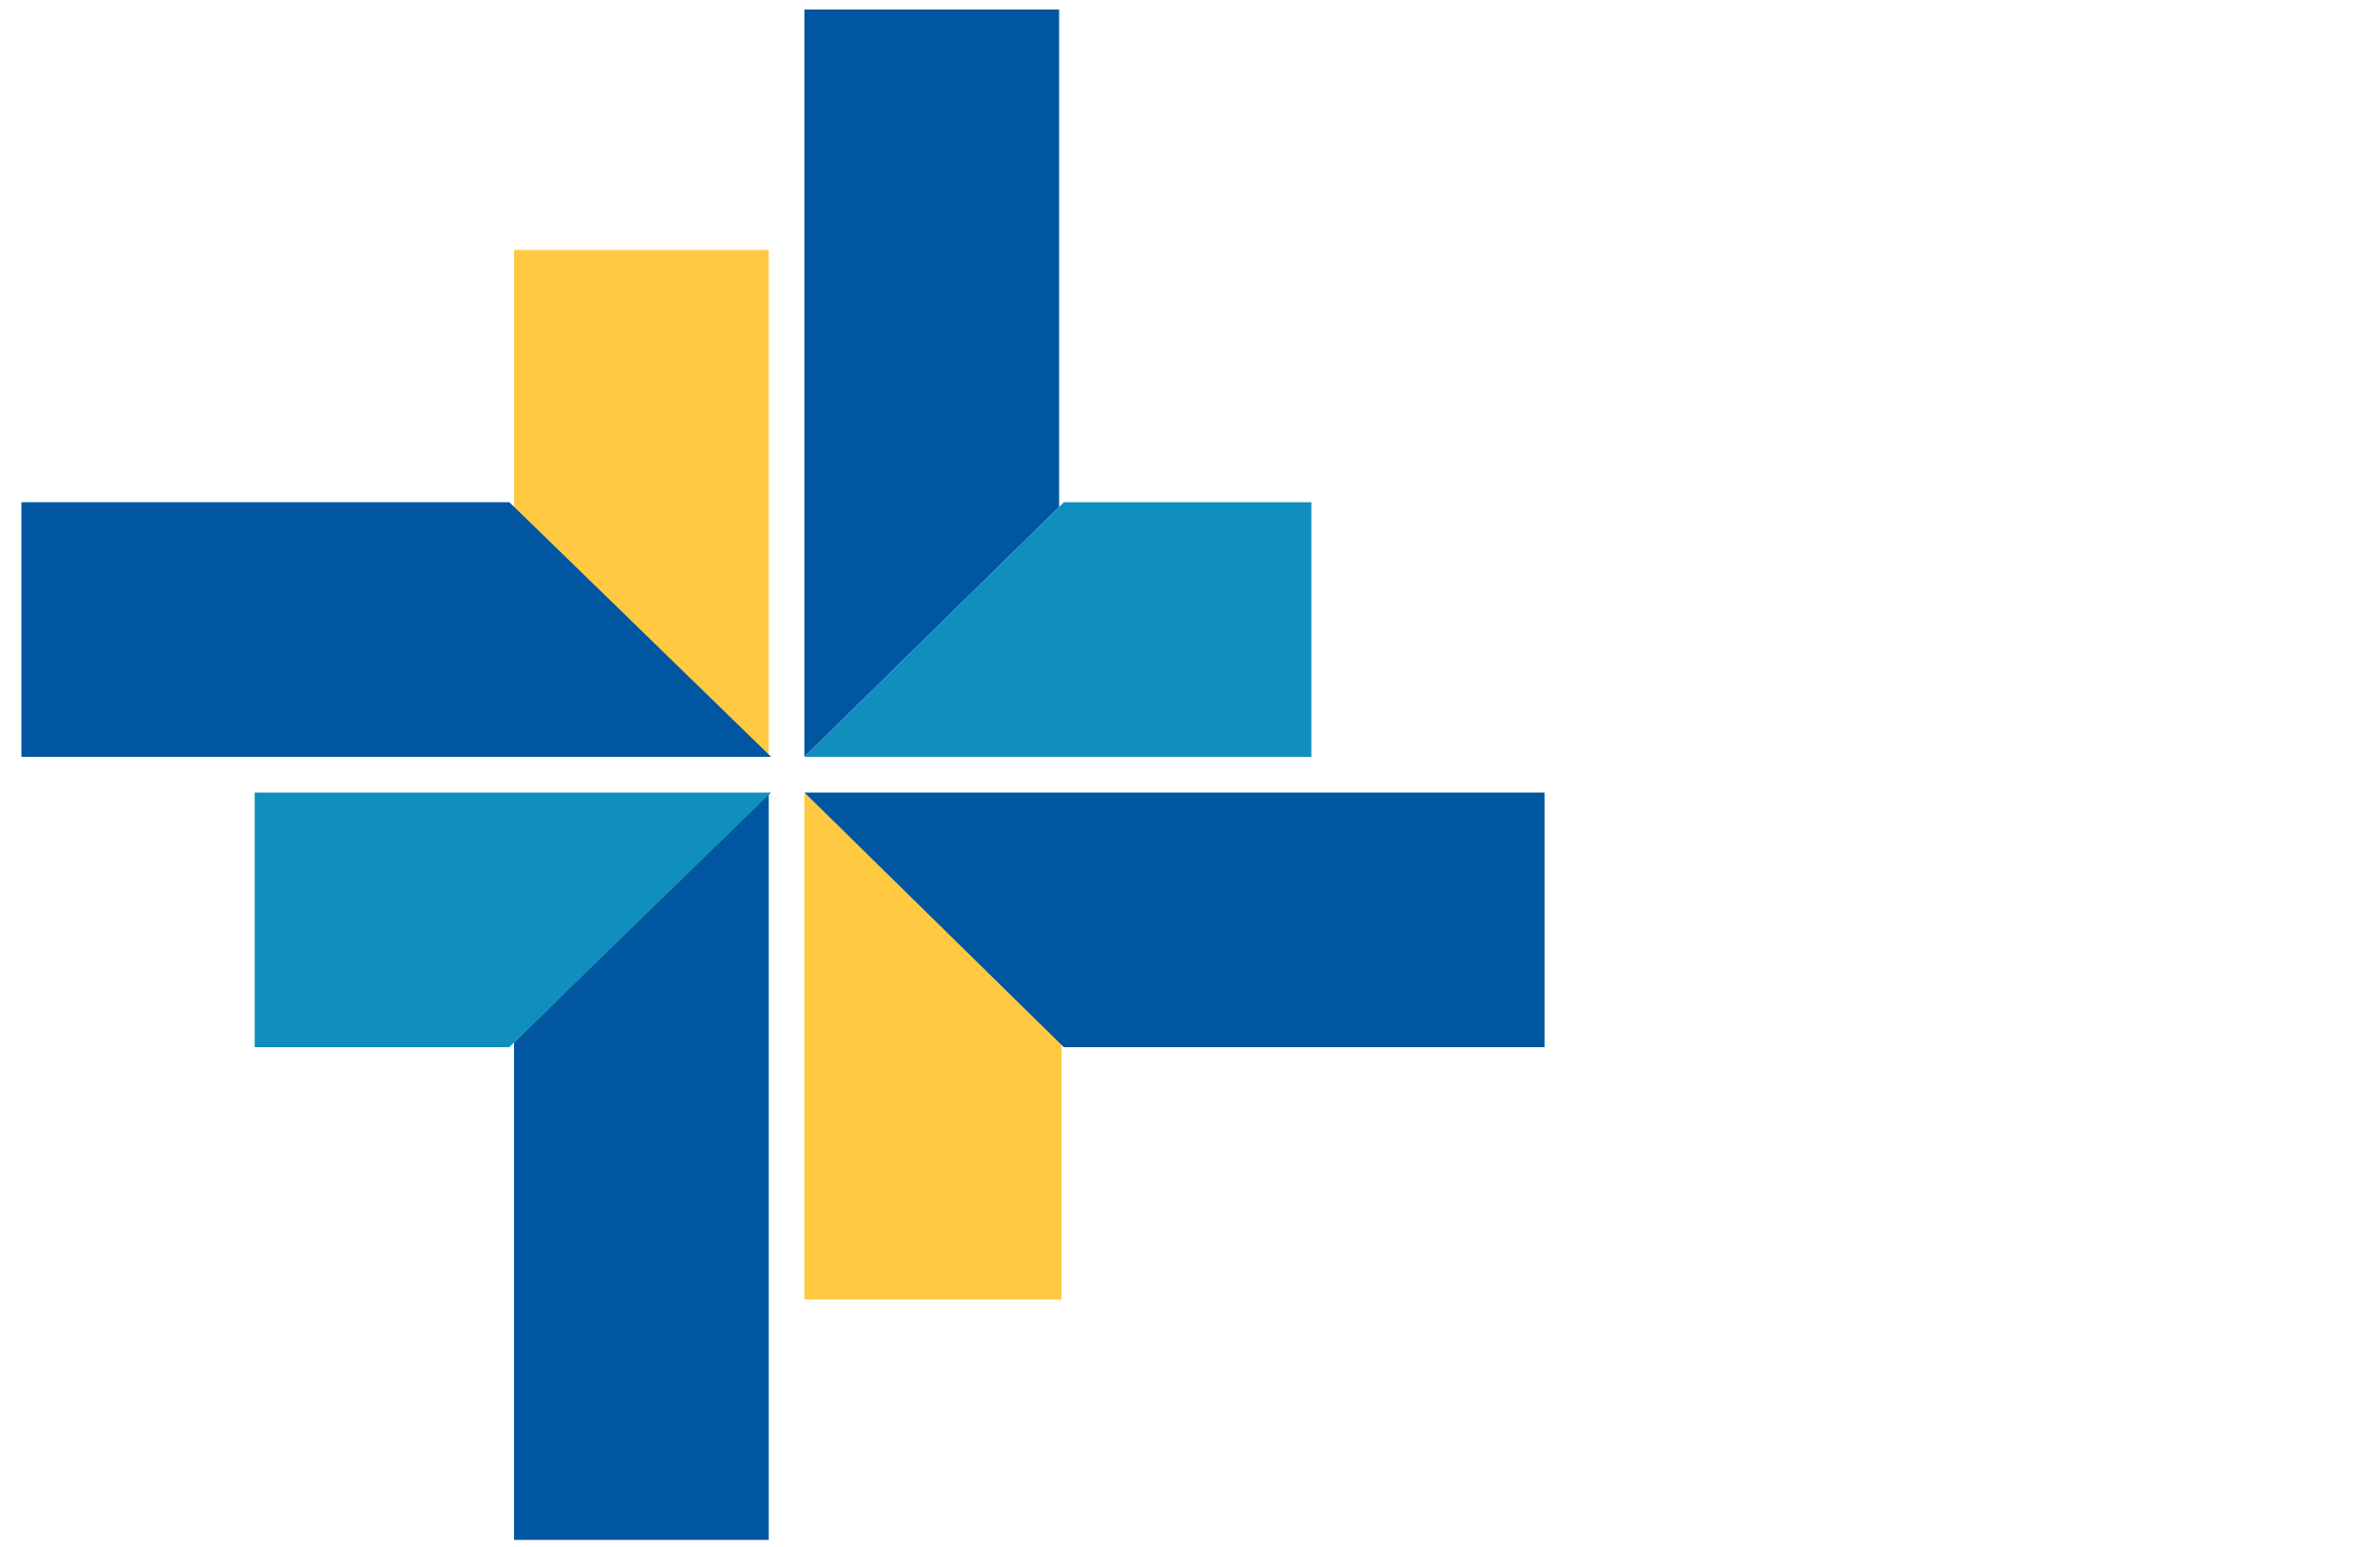 <?xml version="1.0" encoding="utf-8"?>
<!-- Generator: Adobe Illustrator 19.2.1, SVG Export Plug-In . SVG Version: 6.00 Build 0)  -->
<svg version="1.1" xmlns="http://www.w3.org/2000/svg" xmlns:xlink="http://www.w3.org/1999/xlink" x="0px" y="0px"
	 viewBox="0 0 100 65" style="enable-background:new 0 0 100 65;" xml:space="preserve">
<style type="text/css">
	.st0{fill:#0056A0;}
	.st1{fill:#108FBE;}
	.st2{fill:#FFC942;}
</style>
<g id="Layer_1">
</g>
<g id="Layer_2">
	<g>
		<polygon class="st0" points="44.5,21.3 33.8,31.8 33.8,0.4 44.5,0.4 		"/>
		<polygon class="st1" points="44.7,21.1 33.8,31.8 55.1,31.8 55.1,21.1 		"/>
		<polygon class="st0" points="21.6,43.8 32.3,33.3 32.3,64.7 21.6,64.7 		"/>
		<polygon class="st1" points="21.4,44 32.4,33.3 10.7,33.3 10.7,44 		"/>
		<polygon class="st2" points="44.6,43.8 33.8,33.3 33.8,54.6 44.6,54.6 		"/>
		<polygon class="st0" points="44.7,44 33.8,33.3 64.9,33.3 64.9,44 		"/>
		<polygon class="st2" points="21.6,21.3 32.3,31.8 32.3,10.5 21.6,10.5 		"/>
		<polygon class="st0" points="21.4,21.1 32.4,31.8 0.9,31.8 0.9,21.1 		"/>
	</g>
</g>
</svg>
